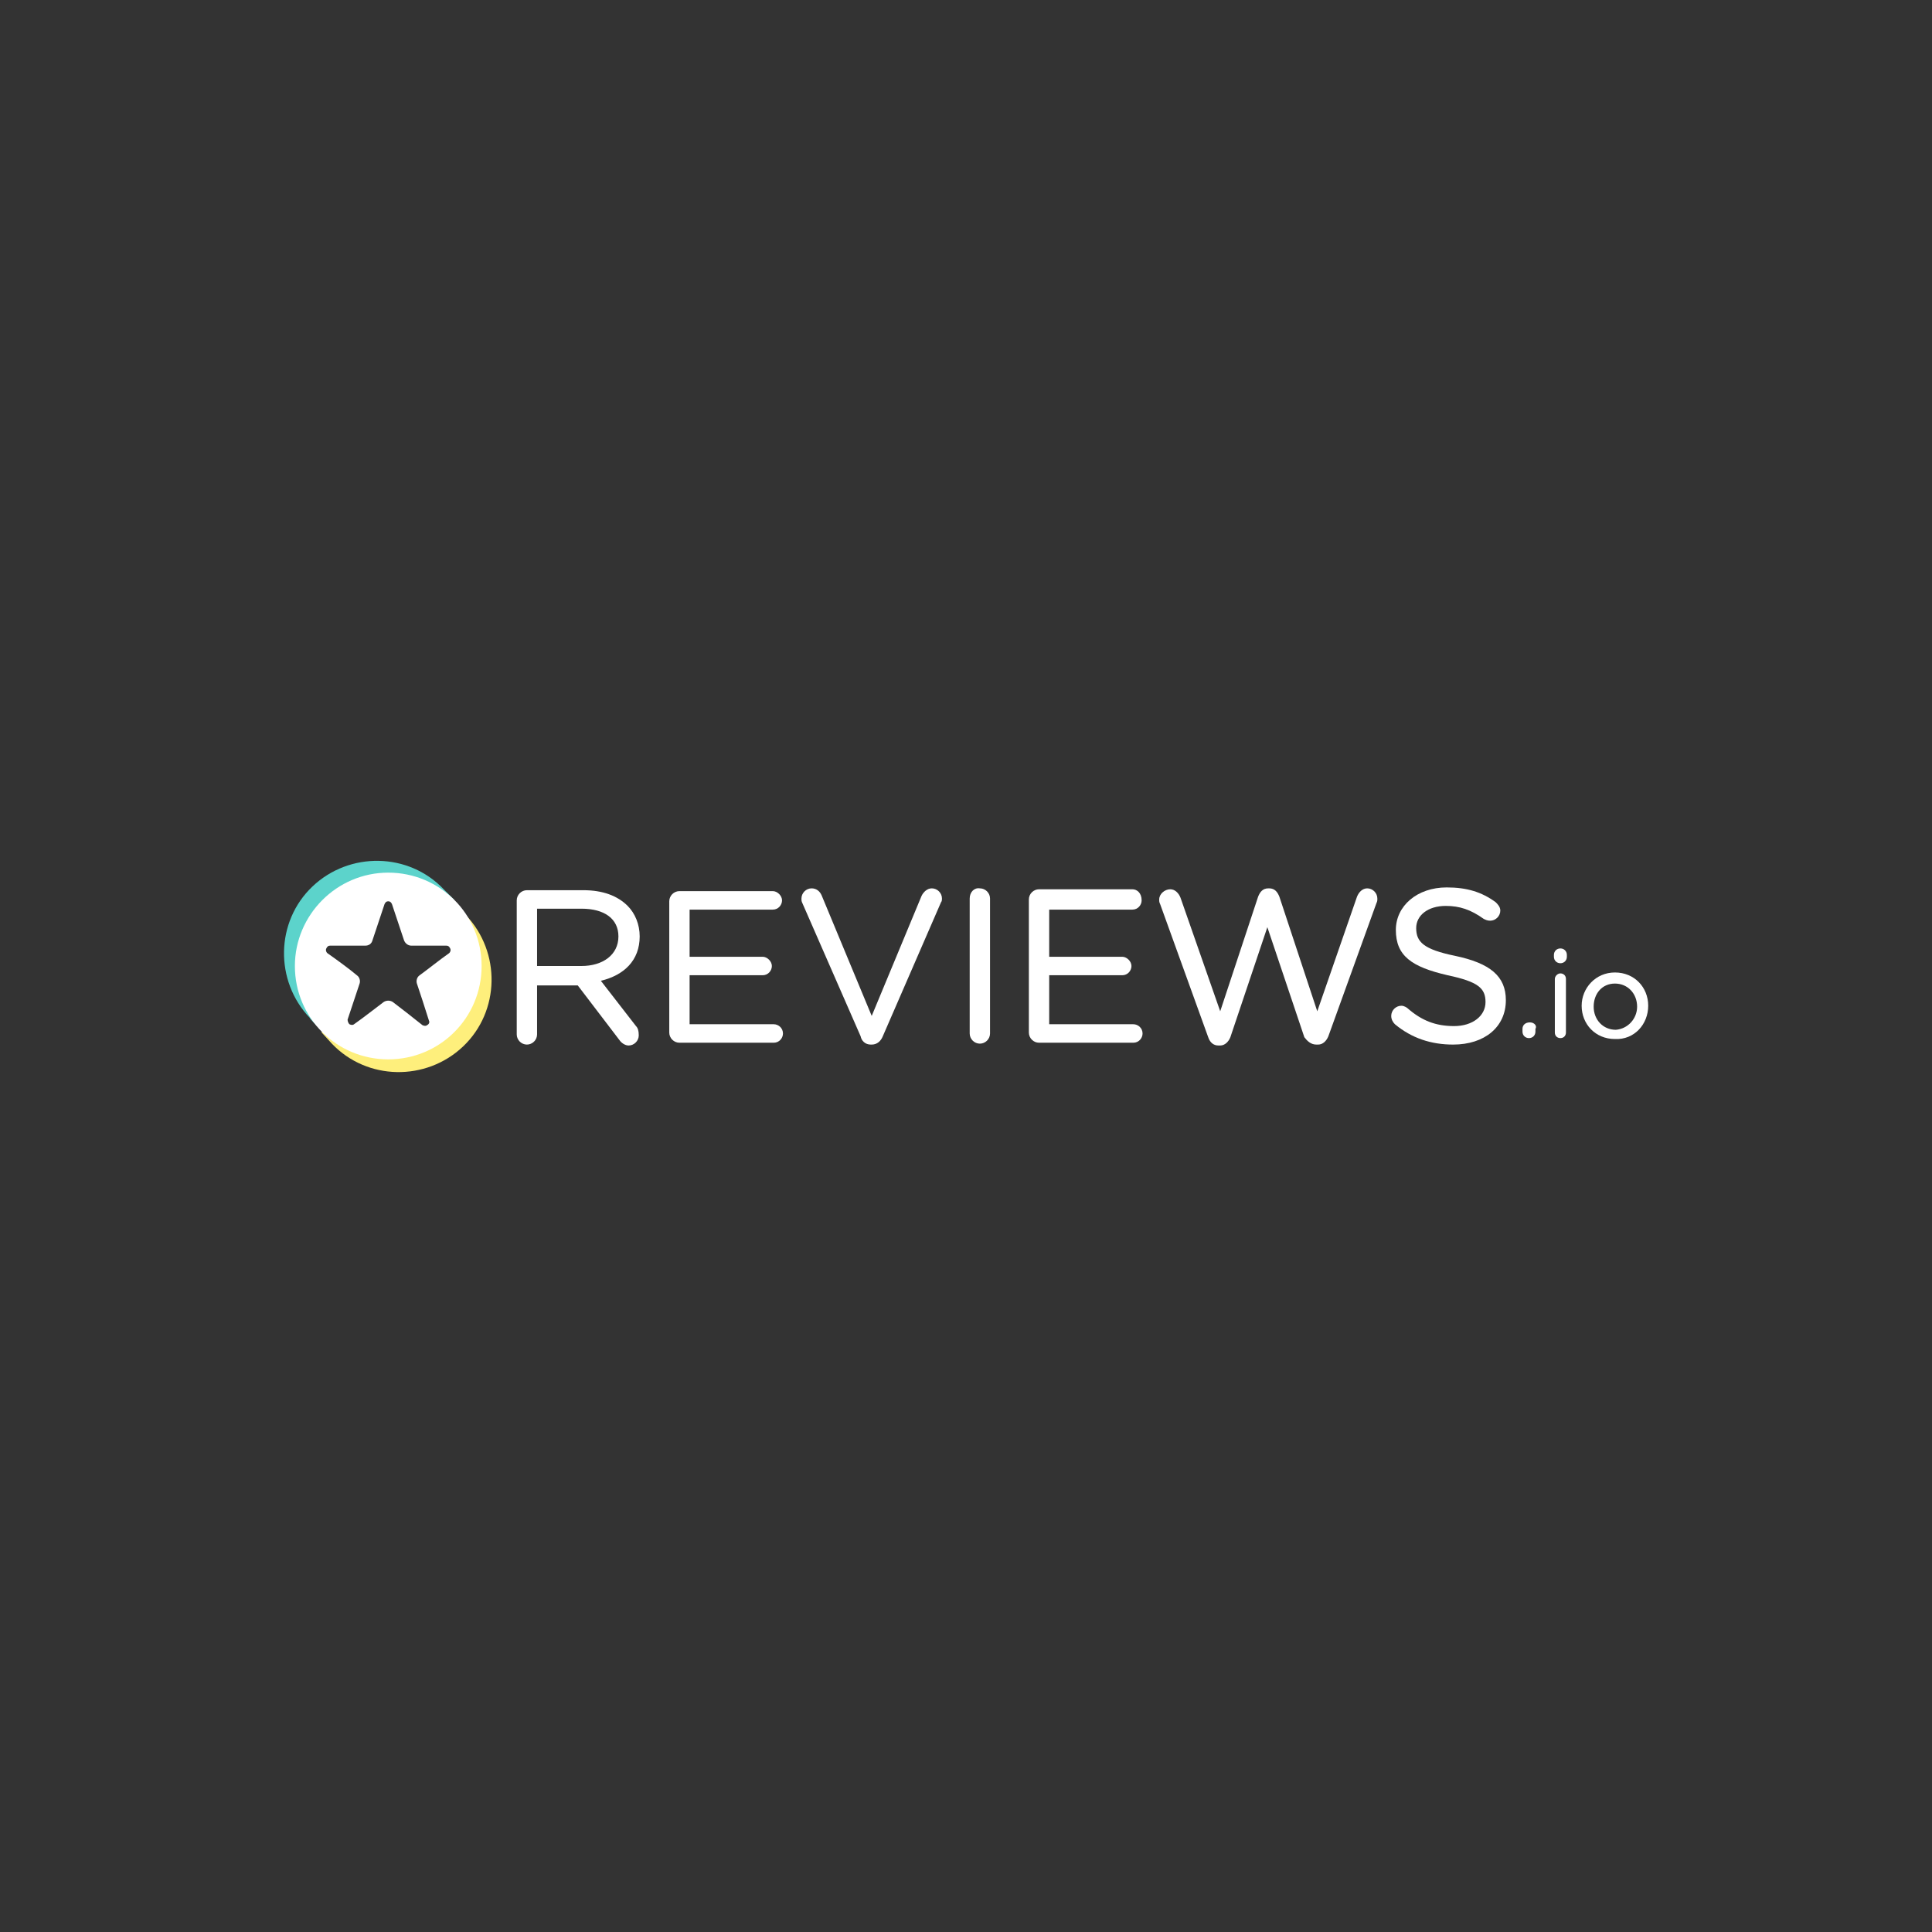 <?xml version="1.0" encoding="utf-8"?>
<!-- Generator: Adobe Illustrator 26.0.2, SVG Export Plug-In . SVG Version: 6.00 Build 0)  -->
<svg version="1.1" id="Laag_1" xmlns="http://www.w3.org/2000/svg" xmlns:xlink="http://www.w3.org/1999/xlink" x="0px" y="0px"
	 viewBox="0 0 209 209" style="enable-background:new 0 0 209 209;" xml:space="preserve">
<rect x="0" y="0" width="209" height="209" fill="#333333" stroke="none"/>
<style type="text/css">
	.st0{fill:none;}
	.st1{fill:#FFFFFF;}
	.st2{fill-rule:evenodd;clip-rule:evenodd;fill:#FFFFFF;}
	.st3{fill-rule:evenodd;clip-rule:evenodd;fill:#FEEF7C;}
	.st4{fill-rule:evenodd;clip-rule:evenodd;fill:#5CD3CB;}
</style>
<rect y="0" class="st0" width="209" height="209"/>
<g id="reviewsio-logo1">
	<g>
		<g>
			<path class="st1" d="M68.8,111l-3.8-4.9c2.5-0.6,4.2-2.2,4.2-4.8v0c0-1.3-0.5-2.5-1.3-3.3l0,0c-1.1-1.1-2.7-1.7-4.8-1.7H57
				c-0.6,0-1.1,0.5-1.1,1.1v14.5c0,0.6,0.5,1.1,1.1,1.1c0.6,0,1.1-0.5,1.1-1.1v-5.3h4.4l4.5,5.9c0.2,0.3,0.6,0.6,1,0.6
				c0.6,0,1.1-0.5,1.1-1.1C69.1,111.5,69,111.2,68.8,111L68.8,111z M66.9,101.3L66.9,101.3L66.9,101.3c0,2-1.7,3.2-4,3.2h-4.8v-6.2
				h4.8C65.4,98.3,66.9,99.4,66.9,101.3z"/>
			<path class="st1" d="M72.4,111.7c0,0.6,0.5,1.1,1.1,1.1h10.2c0.6,0,1-0.5,1-1c0-0.6-0.5-1-1-1h-9.1v-5.3h7.9c0.6,0,1-0.5,1-1
				c0-0.5-0.5-1-1-1h-7.9v-5.1h9c0.6,0,1-0.5,1-1s-0.5-1-1-1H73.5c-0.6,0-1.1,0.5-1.1,1.1L72.4,111.7L72.4,111.7z"/>
			<path class="st1" d="M94.2,113l0.1,0c0.6,0,1-0.4,1.2-0.9l6.3-14.5c0.1-0.1,0.1-0.3,0.1-0.4c0-0.6-0.5-1.1-1.1-1.1
				c-0.5,0-0.9,0.4-1.1,0.8c0,0,0,0,0,0l-5.4,13l-5.4-13c-0.2-0.5-0.6-0.8-1.1-0.8c-0.6,0-1.1,0.5-1.1,1.1c0,0.2,0,0.3,0.1,0.5
				l6.3,14.4C93.2,112.6,93.6,113,94.2,113L94.2,113z M93.1,112L93.1,112z"/>
			<path class="st1" d="M104.9,97.2v14.6c0,0.6,0.5,1.1,1.1,1.1c0.6,0,1.1-0.5,1.1-1.1V97.2c0-0.6-0.5-1.1-1.1-1.1
				C105.4,96,104.9,96.5,104.9,97.2z"/>
			<path class="st1" d="M122.5,96.2L122.5,96.2l-10.1,0c-0.6,0-1.1,0.5-1.1,1.1v14.4c0,0.6,0.5,1.1,1.1,1.1c0,0,10.2,0,10.2,0
				c0.6,0,1-0.5,1-1c0-0.6-0.5-1-1-1h-9.1v-5.3h7.9c0.6,0,1-0.5,1-1c0-0.5-0.5-1-1-1h-7.9v-5.1h9c0.6,0,1-0.5,1-1
				C123.5,96.6,123,96.2,122.5,96.2L122.5,96.2z"/>
			<path class="st1" d="M142.4,113h0.2c0.5,0,0.9-0.4,1.1-0.9c0,0,5.2-14.4,5.2-14.4c0,0,0,0,0,0c0.1-0.2,0.1-0.3,0.1-0.5
				c0-0.6-0.5-1.1-1.1-1.1c-0.5,0-0.9,0.4-1.1,0.9c0,0-4.3,12.4-4.3,12.4l-4.1-12.4c-0.2-0.5-0.5-0.9-1.1-0.9v0l-0.1,0
				c-0.6,0-0.9,0.4-1.1,0.9l-4.1,12.4l-4.3-12.3c-0.2-0.5-0.6-0.9-1.1-0.9c-0.6,0-1.2,0.5-1.2,1.1c0,0.2,0,0.3,0.1,0.5l5.2,14.4
				c0.2,0.6,0.6,0.9,1.1,0.9h0.2c0.5,0,0.9-0.4,1.1-0.9l4-11.9l4,11.9C141.4,112.6,141.8,113,142.4,113L142.4,113z"/>
			<path class="st1" d="M160.7,108.4L160.7,108.4c0,1.5-1.4,2.6-3.4,2.6c-2,0-3.5-0.6-5-1.9l0,0c-0.1-0.1-0.4-0.3-0.7-0.3
				c-0.6,0-1.1,0.5-1.1,1.1c0,0.4,0.2,0.7,0.4,0.9c1.8,1.5,3.9,2.2,6.3,2.2c3.4,0,5.7-1.9,5.7-4.8v0c0-2.6-1.7-4-5.5-4.8
				c0,0,0,0,0,0c-3.4-0.7-4.2-1.5-4.2-3v0c0-1.4,1.3-2.4,3.2-2.4c1.5,0,2.7,0.4,4.1,1.4c0,0,0,0,0,0c0.2,0.1,0.4,0.2,0.7,0.2
				c0.6,0,1.1-0.5,1.1-1.1c0-0.4-0.3-0.7-0.5-0.9c0,0,0,0,0,0c-1.5-1.1-3.1-1.6-5.3-1.6c-3.2,0-5.5,2-5.5,4.6l0.2,0.2
				c0,0-0.2-0.2-0.2-0.2v0l0.2,0.2l-0.2-0.2c0,2.8,1.7,4,5.6,4.9c0,0,0,0,0,0C159.9,106.2,160.7,106.9,160.7,108.4L160.7,108.4z"/>
		</g>
		<g>
			<path class="st1" d="M165.5,110.6L165.5,110.6c-0.5,0-0.8,0.3-0.8,0.7l0.1,0.1l-0.1-0.1v0.3c0,0.4,0.3,0.7,0.7,0.7
				c0.4,0,0.7-0.3,0.7-0.7c0,0.1-0.1,0.1-0.1,0.1c0,0,0.1,0,0.1-0.1v-0.3C166.3,111,166,110.6,165.5,110.6z M164.9,111.8
				C164.9,111.8,164.9,111.8,164.9,111.8C164.9,111.8,164.9,111.8,164.9,111.8L164.9,111.8z"/>
			<path class="st1" d="M168.2,105.9v5.8c0,0.4,0.3,0.6,0.6,0.6c0.4,0,0.6-0.3,0.6-0.6v-5.8c0-0.4-0.3-0.6-0.6-0.6
				C168.5,105.3,168.2,105.6,168.2,105.9z M168.1,103.5L168.1,103.5c0,0.4,0.3,0.7,0.7,0.7c0.4,0,0.7-0.3,0.7-0.7v-0.2
				c0-0.4-0.3-0.7-0.7-0.7c-0.4,0-0.7,0.3-0.7,0.7L168.1,103.5z"/>
			<path class="st2" d="M178.3,108.8L178.3,108.8c0-2-1.5-3.6-3.6-3.6c-2.1,0-3.6,1.7-3.6,3.6l0,0l0,0v0c0,2,1.5,3.6,3.6,3.6
				C176.8,112.5,178.3,110.8,178.3,108.8z M177.1,108.9L177.1,108.9c0-1.4-1-2.5-2.4-2.5c-1.4,0-2.3,1.1-2.3,2.5v0
				c0,1.4,1,2.5,2.4,2.5C176.1,111.3,177.1,110.2,177.1,108.9L177.1,108.9z"/>
		</g>
	</g>
	<g>
		<g>
			<path class="st3" d="M49.1,97.4l-1,0.5c1.9,1.6,2.9,3.6,3.1,6.1c-0.1,4.7-2.4,7.8-6.2,9.1c-4.4,1.3-7.2,0.3-10-2.5l-0.2,1.1
				l1.1,1.2c3.8,4,10.2,4.1,14.2,0.3c4-3.8,4.1-10.2,0.3-14.2L49.1,97.4L49.1,97.4z"/>
			<path class="st4" d="M34.3,111l0.7-0.6c-2.8-3.9-2.9-9.7,0.9-12.9c2.8-2.3,8.4-3.6,12.9,0.4l0.3-0.6L48,96.2
				c-3.8-4-10.2-4.1-14.2-0.3c-4,3.8-4.1,10.2-0.3,14.2C33.5,110.2,34.3,111,34.3,111z"/>
		</g>
		<path class="st1" d="M31.9,104.5c0,5.6,4.5,10.1,10.1,10.1c5.6,0,10.1-4.5,10.1-10.1c0-5.6-4.5-10.1-10.1-10.1
			C36.4,94.4,31.9,99,31.9,104.5z M38.9,106.4c0.1-0.3,0-0.7-0.3-0.9c-0.7-0.6-2.2-1.7-3.2-2.4c-0.1-0.1-0.2-0.3-0.1-0.5
			c0.1-0.2,0.2-0.3,0.4-0.3h3.8c0.4,0,0.7-0.2,0.8-0.6c0.3-0.9,0.9-2.7,1.3-3.9c0.1-0.2,0.2-0.3,0.4-0.3c0.2,0,0.3,0.1,0.4,0.3
			c0.4,1.2,1,3,1.3,3.9c0.1,0.3,0.4,0.6,0.8,0.6c0.9,0,2.7,0,3.8,0c0.2,0,0.3,0.1,0.4,0.3c0.1,0.2,0,0.4-0.1,0.5
			c-1,0.7-2.5,1.9-3.2,2.4c-0.3,0.2-0.4,0.6-0.3,0.9c0.3,0.9,0.9,2.7,1.3,4c0.1,0.2,0,0.4-0.2,0.5c-0.1,0.1-0.3,0.1-0.5,0
			c-1-0.8-2.4-1.9-3.2-2.5c-0.3-0.2-0.7-0.2-1,0c-0.8,0.6-2.2,1.7-3.2,2.4c-0.1,0.1-0.3,0.1-0.5,0c-0.1-0.1-0.2-0.3-0.2-0.5
			C38,109.1,38.6,107.3,38.9,106.4z"/>
	</g>
</g>
</svg>
